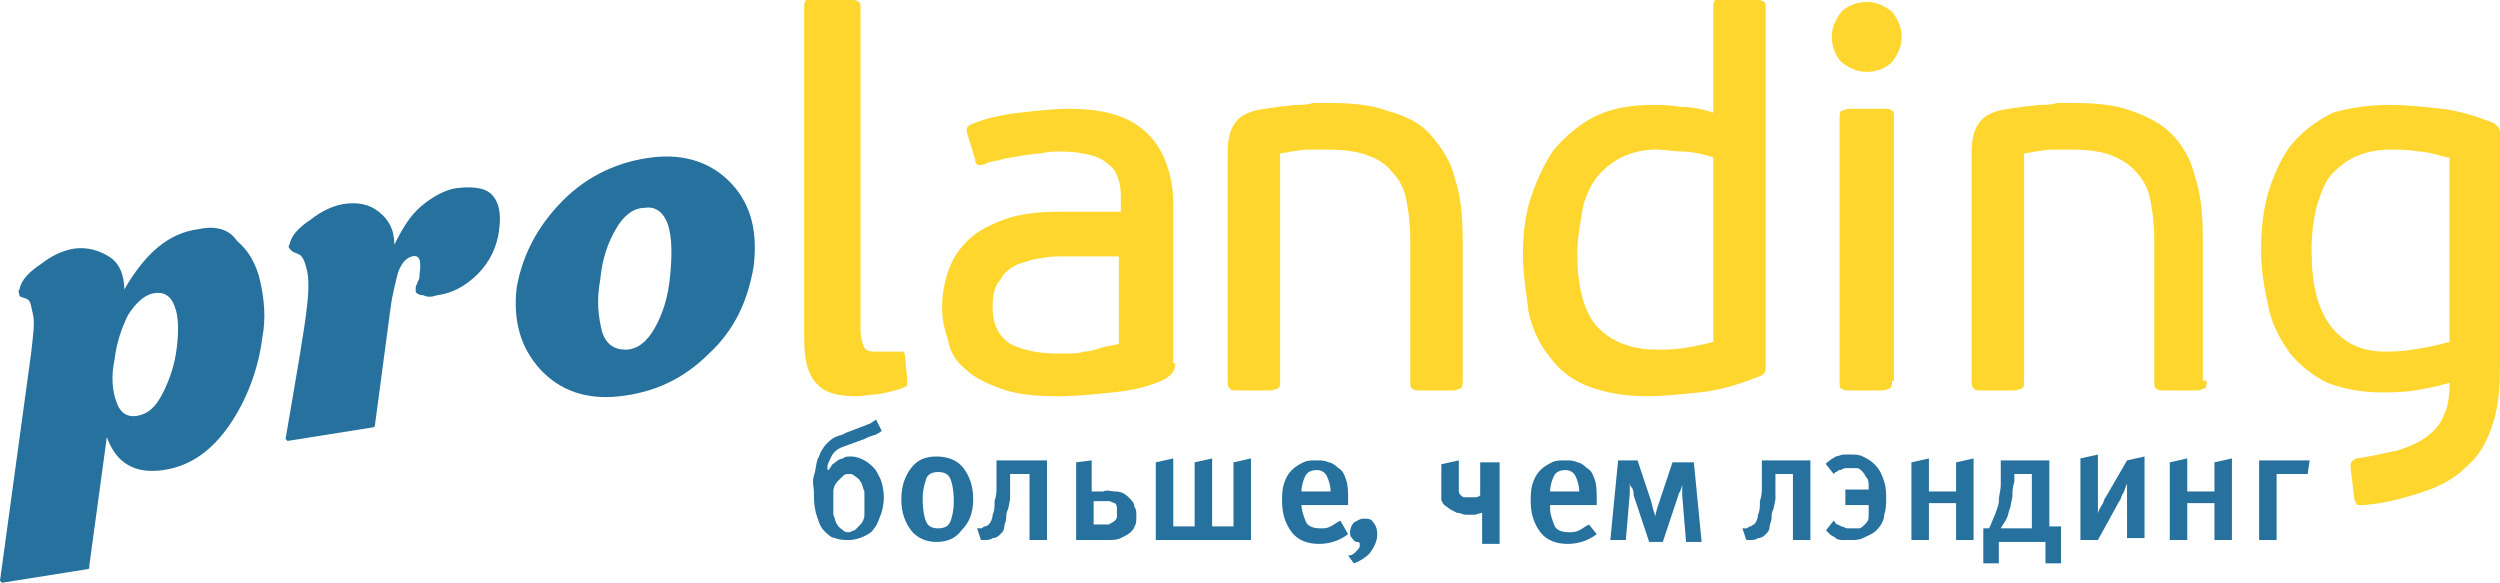 <?xml version="1.0" encoding="utf-8"?>
<!-- Generator: Adobe Illustrator 18.1.1, SVG Export Plug-In . SVG Version: 6.00 Build 0)  -->
<svg version="1.1" id="Layer_1" xmlns="http://www.w3.org/2000/svg" xmlns:xlink="http://www.w3.org/1999/xlink" x="0px" y="0px"
	 width="128.7px" height="30px" viewBox="0 0 128.7 30" enable-background="new 0 0 128.7 30" xml:space="preserve">
<g>
	<path fill-rule="evenodd" clip-rule="evenodd" fill="#26719D" d="M7.1,21.4c-0.5,0.1-0.9-0.1-1.1-0.7c-0.2-0.5-0.3-1.3-0.1-2.2
		c0.1-0.9,0.4-1.7,0.7-2.3c0.4-0.6,0.8-1,1.3-1.1c0.5-0.1,0.9,0.1,1.1,0.7c0.2,0.5,0.2,1.3,0.1,2.1c-0.1,0.9-0.4,1.7-0.7,2.3
		C8,21,7.6,21.3,7.1,21.4z M10.2,11.8C8.7,12,7.5,13,6.4,14.9c0-0.8-0.3-1.4-0.8-1.7s-1.1-0.5-1.8-0.4c-0.6,0.1-1.2,0.4-1.7,0.8
		c-0.6,0.4-1,0.8-1.1,1.3c-0.1,0.1,0,0.2,0,0.3s0.2,0.1,0.4,0.2s0.2,0.4,0.3,0.8c0.1,0.4,0,1.1-0.1,2L0,29.9v0L0.1,30l4.4-0.7l0,0
		c0,0,0.1,0,0.1-0.1c0,0,0-0.1,0-0.1l0.9-6.6C6,23.9,7,24.4,8.4,24.2c1.4-0.2,2.5-1,3.4-2.3c0.9-1.3,1.5-2.9,1.7-4.5
		c0.2-1,0.1-2-0.1-2.9c-0.2-0.9-0.6-1.6-1.2-2.1C11.8,11.8,11.1,11.6,10.2,11.8z"/>
	<path fill-rule="evenodd" clip-rule="evenodd" fill="#26719D" d="M23.4,9.7c-0.5,0.1-1.1,0.4-1.7,0.9c-0.6,0.5-1,1.2-1.4,2
		c0-0.8-0.3-1.3-0.8-1.7c-0.5-0.4-1.1-0.5-1.8-0.4c-0.6,0.1-1.2,0.4-1.7,0.8c-0.6,0.4-1,0.8-1.1,1.3c-0.1,0.1,0,0.2,0.1,0.3
		c0.1,0.1,0.2,0.1,0.4,0.2c0.2,0.1,0.3,0.4,0.4,0.8c0.1,0.4,0.1,1.1,0,1.9c-0.1,1-0.5,3.3-1.1,6.8l0,0l0.1,0.1l4.4-0.7
		c0.1,0,0.1-0.1,0.1-0.1l0.8-6c0.1-0.8,0.3-1.5,0.4-1.9c0.2-0.5,0.4-0.7,0.7-0.8c0.4-0.1,0.5,0.2,0.4,0.9c0,0.1,0,0.3-0.1,0.4
		c0,0.1-0.1,0.2-0.1,0.3c0,0,0,0.1,0,0.2c0,0.1,0.2,0.2,0.4,0.2c0.2,0.1,0.4,0.1,0.7,0c0.8-0.1,1.5-0.5,2.1-1.1
		c0.6-0.6,1-1.4,1.1-2.3c0.1-0.8,0-1.4-0.4-1.8S24.1,9.6,23.4,9.7z"/>
	<path fill-rule="evenodd" clip-rule="evenodd" fill="#26719D" d="M30.9,14.4c0.1-1.1,0.4-1.9,0.8-2.6c0.4-0.7,0.9-1.1,1.5-1.1
		c0.6-0.1,1,0.3,1.2,0.9c0.2,0.7,0.2,1.5,0.1,2.6c-0.1,1.1-0.4,2-0.8,2.7c-0.4,0.7-0.9,1.1-1.5,1.1c-0.6,0-1-0.3-1.2-0.9
		C30.8,16.3,30.7,15.5,30.9,14.4z M38.8,13.7c0.2-1.7-0.1-3.1-1.1-4.2c-1-1.1-2.4-1.6-4.1-1.4c-1.7,0.2-3.3,0.9-4.6,2.2
		c-1.3,1.3-2.1,2.8-2.4,4.5c-0.2,1.7,0.2,3.1,1.2,4.2c1,1.1,2.4,1.6,4.1,1.4c1.8-0.2,3.3-0.9,4.6-2.2C37.8,17,38.5,15.5,38.8,13.7z"
		/>
</g>
<path fill-rule="evenodd" clip-rule="evenodd" fill="#26719D" d="M43.7,24.4c0.1,0,0.2,0,0.3,0.1s0.2,0.1,0.3,0.3
	c0.1,0.1,0.1,0.3,0.2,0.5c0,0.2,0,0.4,0,0.6c0,0.2,0,0.4,0,0.6c0,0.2-0.1,0.4-0.2,0.5c-0.1,0.1-0.2,0.2-0.3,0.3
	c-0.1,0-0.2,0.1-0.3,0.1c-0.1,0-0.2,0-0.3-0.1s-0.2-0.1-0.3-0.3c-0.1-0.1-0.1-0.3-0.2-0.5c0-0.2,0-0.4,0-0.6c0-0.2,0-0.4,0-0.6
	c0-0.2,0.1-0.4,0.2-0.5c0.1-0.1,0.2-0.2,0.3-0.3C43.5,24.4,43.6,24.4,43.7,24.4z M45.1,21.6l-0.3,0.2l-1.3,0.5
	c-0.1,0.1-0.3,0.1-0.5,0.2s-0.3,0.2-0.4,0.3c-0.1,0.1-0.2,0.2-0.3,0.4c-0.1,0.1-0.1,0.3-0.2,0.4c-0.1,0.3-0.1,0.6-0.2,0.9
	s0,0.6,0,0.8c0,0.4,0,0.7,0.1,1.1c0.1,0.3,0.2,0.7,0.4,0.9c0.2,0.2,0.4,0.4,0.6,0.4c0.2,0.1,0.5,0.1,0.7,0.1c0.3,0,0.6-0.1,0.8-0.2
	c0.2-0.1,0.4-0.2,0.5-0.4c0.1-0.1,0.2-0.3,0.3-0.6c0.1-0.2,0.2-0.6,0.2-1c0-0.4-0.1-0.8-0.2-1c-0.1-0.2-0.2-0.4-0.3-0.5
	c-0.1-0.1-0.3-0.3-0.5-0.4c-0.2-0.1-0.4-0.2-0.7-0.2c-0.2,0-0.3,0-0.4,0.1c-0.1,0-0.3,0.1-0.4,0.2c-0.1,0.1-0.2,0.1-0.2,0.2
	c-0.1,0.1-0.1,0.2-0.2,0.2l0,0l0-0.2c0-0.1,0.1-0.3,0.2-0.5c0.1-0.2,0.3-0.4,0.6-0.5l1.1-0.4l0.2-0.1l0.3-0.1c0.1,0,0.2-0.1,0.2-0.1
	c0.1,0,0.1-0.1,0.2-0.1L45.1,21.6z"/>
<path fill-rule="evenodd" clip-rule="evenodd" fill="#26719D" d="M49.1,25.8c0,0.5-0.1,0.9-0.2,1.1c-0.1,0.2-0.3,0.3-0.6,0.3
	c-0.3,0-0.5-0.1-0.6-0.3c-0.1-0.2-0.2-0.6-0.2-1.2c0-0.5,0.1-0.8,0.2-1.1c0.1-0.2,0.3-0.3,0.6-0.3c0.3,0,0.5,0.1,0.6,0.3
	C49,24.8,49.1,25.2,49.1,25.8z M50.1,25.7c0-0.7-0.2-1.2-0.5-1.6s-0.8-0.6-1.4-0.6c-0.6,0-1,0.2-1.3,0.6c-0.3,0.4-0.5,0.9-0.5,1.6
	c0,0.7,0.2,1.2,0.5,1.6c0.3,0.4,0.8,0.6,1.3,0.6c0.6,0,1-0.2,1.3-0.6C49.9,26.9,50.1,26.4,50.1,25.7z"/>
<path fill-rule="evenodd" clip-rule="evenodd" fill="#26719D" d="M51.3,23.7l0,0.8l0,0.6c0,0.2,0,0.4-0.1,0.7c0,0.3,0,0.5-0.1,0.7
	c0,0.2-0.1,0.4-0.2,0.5c0,0-0.1,0.1-0.2,0.1c-0.1,0-0.1,0.1-0.2,0.1l-0.2,0l0.2,0.6l0.2,0c0.1,0,0.3,0,0.4-0.1
	c0.2,0,0.3-0.1,0.4-0.2c0.1-0.1,0.2-0.2,0.2-0.4c0-0.1,0.1-0.3,0.1-0.4c0-0.2,0-0.3,0.1-0.5l0.1-0.5l0-0.5l0-0.4l0-0.4H53v3.4h0.9
	v-4.1H51.3z"/>
<path fill-rule="evenodd" clip-rule="evenodd" fill="#26719D" d="M56.3,25.8h0.5c0.1,0,0.2,0,0.3,0c0.1,0,0.2,0.1,0.3,0.1
	c0.1,0.1,0.1,0.2,0.1,0.3c0,0.1,0,0.2,0,0.2c0,0.1,0,0.1,0,0.2c0,0.1-0.1,0.2-0.1,0.2c-0.1,0.1-0.2,0.1-0.3,0.2c-0.1,0-0.2,0-0.3,0
	h-0.5V25.8z M55.4,23.8v4H57c0.3,0,0.5,0,0.7-0.1c0.2-0.1,0.4-0.2,0.5-0.3c0.1-0.1,0.2-0.2,0.2-0.3c0.1-0.1,0.1-0.3,0.1-0.6
	c0-0.1,0-0.3-0.1-0.4c0-0.2-0.1-0.3-0.3-0.5c-0.2-0.2-0.4-0.3-0.7-0.3c-0.2,0-0.4-0.1-0.6,0h-0.6v-1.6L55.4,23.8z"/>
<polygon fill-rule="evenodd" clip-rule="evenodd" fill="#26719D" points="59.5,23.8 59.5,27.8 64.4,27.8 64.4,23.6 63.5,23.8 
	63.5,27.1 62.4,27.1 62.4,23.6 61.5,23.8 61.5,27.1 60.4,27.1 60.4,23.6 "/>
<path fill-rule="evenodd" clip-rule="evenodd" fill="#26719D" d="M68.5,25.3h-1.5c0-0.3,0.1-0.6,0.2-0.8c0.1-0.2,0.3-0.3,0.6-0.3
	c0.2,0,0.4,0.1,0.5,0.3C68.4,24.7,68.5,25,68.5,25.3z M69.4,26v-0.2c0-0.5,0-0.8-0.1-1.1c-0.1-0.3-0.2-0.5-0.4-0.6
	c-0.2-0.2-0.4-0.3-0.5-0.3c-0.2-0.1-0.4-0.1-0.6-0.1c-0.3,0-0.5,0-0.7,0.1c-0.2,0.1-0.4,0.2-0.6,0.4c-0.2,0.2-0.3,0.4-0.4,0.7
	c-0.1,0.3-0.1,0.6-0.1,0.9c0,0.7,0.2,1.2,0.5,1.6c0.3,0.4,0.8,0.6,1.4,0.6c0.6,0,1.1-0.2,1.5-0.5L69,26.8c-0.2,0.1-0.3,0.2-0.5,0.3
	s-0.3,0.1-0.5,0.1c-0.4,0-0.7-0.1-0.8-0.4s-0.2-0.5-0.2-0.8V26H69.4z"/>
<path fill-rule="evenodd" clip-rule="evenodd" fill="#26719D" d="M70.9,27.5c0-0.3-0.1-0.5-0.2-0.6c-0.1-0.2-0.3-0.2-0.5-0.2
	c-0.2,0-0.3,0.1-0.5,0.2c-0.1,0.1-0.2,0.3-0.2,0.5c0,0.1,0,0.2,0.1,0.3s0.1,0.2,0.3,0.2c0.1,0,0.1,0.1,0.1,0.1c0,0,0,0.1,0,0.1
	c0,0.1-0.1,0.2-0.2,0.3c-0.1,0.1-0.2,0.2-0.4,0.2l0.3,0.4c0.3-0.1,0.6-0.3,0.8-0.5C70.8,28.1,70.9,27.8,70.9,27.5z"/>
<path fill-rule="evenodd" clip-rule="evenodd" fill="#26719D" d="M76.2,23.8v1.7c-0.1,0.1-0.2,0.1-0.3,0.1c-0.1,0-0.2,0-0.3,0
	c-0.1,0-0.2,0-0.2,0c-0.1,0-0.2-0.1-0.2-0.1c-0.1-0.1-0.1-0.2-0.1-0.2c0-0.1,0-0.2,0-0.2v-1.4l-0.9,0.2v1.4c0,0.1,0,0.3,0,0.4
	s0.1,0.3,0.3,0.4c0.1,0.1,0.3,0.2,0.5,0.3c0.2,0,0.3,0.1,0.5,0.1c0.2,0,0.3,0,0.4,0c0.1,0,0.3-0.1,0.4-0.1v1.6h0.9v-4.2L76.2,23.8z"
	/>
<path fill-rule="evenodd" clip-rule="evenodd" fill="#26719D" d="M81.3,25.3h-1.5c0-0.3,0.1-0.6,0.2-0.8c0.1-0.2,0.3-0.3,0.6-0.3
	c0.2,0,0.4,0.1,0.5,0.3C81.2,24.7,81.3,25,81.3,25.3z M82.2,26v-0.2c0-0.5,0-0.8-0.1-1.1c-0.1-0.3-0.2-0.5-0.4-0.6
	c-0.2-0.2-0.4-0.3-0.5-0.3c-0.2-0.1-0.4-0.1-0.6-0.1c-0.3,0-0.5,0-0.7,0.1c-0.2,0.1-0.4,0.2-0.6,0.4c-0.2,0.2-0.3,0.4-0.4,0.7
	c-0.1,0.3-0.1,0.6-0.1,0.9c0,0.7,0.2,1.2,0.5,1.6c0.3,0.4,0.8,0.6,1.4,0.6c0.6,0,1.1-0.2,1.5-0.5l-0.4-0.5c-0.2,0.1-0.3,0.2-0.5,0.3
	s-0.4,0.1-0.5,0.1c-0.4,0-0.7-0.1-0.8-0.4s-0.2-0.5-0.2-0.8V26H82.2z"/>
<path fill-rule="evenodd" clip-rule="evenodd" fill="#26719D" d="M83.3,23.7l-0.4,4.1h0.8l0.2-2.4c0-0.1,0-0.2,0-0.3v-0.3h0
	c0,0.1,0,0.2,0.1,0.3s0.1,0.3,0.1,0.4l0.8,2.4h0.7l0.8-2.4c0,0,0-0.1,0.1-0.2c0-0.1,0.1-0.2,0.1-0.4h0l0,0.4l0,0.2l0.2,2.4h0.8
	l-0.4-4.1h-1.1l-0.7,2.1l-0.1,0.3l-0.1,0.4c0-0.2-0.1-0.3-0.1-0.4L85,25.8l-0.7-2.1H83.3z"/>
<path fill-rule="evenodd" clip-rule="evenodd" fill="#26719D" d="M90.7,23.7l0,0.8l0,0.6c0,0.2,0,0.4-0.1,0.7c0,0.3,0,0.5-0.1,0.7
	c0,0.2-0.1,0.4-0.2,0.5c-0.1,0-0.1,0.1-0.2,0.1c-0.1,0-0.1,0.1-0.2,0.1l-0.2,0l0.2,0.6l0.2,0c0.1,0,0.3,0,0.4-0.1
	c0.2,0,0.3-0.1,0.4-0.2c0.1-0.1,0.2-0.2,0.2-0.4c0-0.1,0.1-0.3,0.1-0.4c0-0.2,0-0.3,0.1-0.5l0.1-0.5l0-0.5l0-0.4l0-0.4h0.9v3.4h0.9
	v-4.1H90.7z"/>
<path fill-rule="evenodd" clip-rule="evenodd" fill="#26719D" d="M95,26h1.2v0.1c0,0.1,0,0.3,0,0.5c0,0.2-0.1,0.3-0.2,0.4
	c-0.1,0.1-0.2,0.2-0.3,0.2c-0.1,0-0.2,0-0.3,0c-0.1,0-0.2,0-0.3,0c-0.1,0-0.2-0.1-0.3-0.1L94.6,27c-0.1,0-0.1-0.1-0.2-0.2l-0.4,0.5
	c0.1,0.1,0.1,0.1,0.2,0.2c0.1,0.1,0.2,0.1,0.3,0.2c0.1,0.1,0.3,0.1,0.4,0.1c0.2,0,0.3,0,0.4,0c0.2,0,0.4,0,0.6-0.1
	c0.2-0.1,0.5-0.2,0.7-0.4c0.2-0.2,0.4-0.5,0.4-0.8c0.1-0.3,0.1-0.6,0.1-0.8c0-0.3,0-0.6-0.1-0.9c-0.1-0.3-0.2-0.6-0.5-0.9
	c-0.2-0.2-0.4-0.3-0.6-0.4c-0.2-0.1-0.4-0.1-0.6-0.1c-0.1,0-0.3,0-0.4,0s-0.3,0.1-0.4,0.1c-0.1,0.1-0.2,0.1-0.3,0.2
	s-0.2,0.1-0.2,0.2l0.4,0.5c0,0,0.1-0.1,0.1-0.1c0.1,0,0.1-0.1,0.2-0.1c0.1,0,0.2-0.1,0.3-0.1c0.1,0,0.2,0,0.3,0c0.1,0,0.2,0,0.3,0
	c0.1,0,0.2,0.1,0.3,0.2c0.1,0.1,0.1,0.2,0.2,0.3c0.1,0.1,0.1,0.3,0.1,0.5v0.1H95V26z"/>
<polygon fill-rule="evenodd" clip-rule="evenodd" fill="#26719D" points="99.3,25.9 100.7,25.9 100.7,27.8 101.6,27.8 101.6,23.6 
	100.7,23.8 100.7,25.3 99.3,25.3 99.3,23.6 98.4,23.8 98.4,27.8 99.3,27.8 "/>
<path fill-rule="evenodd" clip-rule="evenodd" fill="#26719D" d="M104.6,24.4v2.8h-1.6c0.1-0.2,0.2-0.3,0.3-0.5
	c0.1-0.2,0.1-0.4,0.2-0.6c0-0.2,0.1-0.4,0.1-0.6c0-0.2,0-0.4,0.1-0.7l0-0.4H104.6z M106,27.1h-0.5v-3.4H103l0,0.6c0,0.2,0,0.5,0,0.7
	c0,0.2-0.1,0.5-0.1,0.8c0,0.2-0.1,0.4-0.2,0.7c-0.1,0.2-0.2,0.5-0.3,0.7h-0.3v1.8h0.8v-1.1h2.4v1.1h0.8V27.1z"/>
<path fill-rule="evenodd" clip-rule="evenodd" fill="#26719D" d="M107.1,27.8h0.9l1.1-2c0.1-0.1,0.1-0.3,0.2-0.4
	c0.1-0.2,0.1-0.3,0.2-0.5h0c0,0.2,0,0.4,0,0.5c0,0.2,0,0.3,0,0.5v1.8h0.9v-4.2l-0.9,0.2l-1.1,1.9c-0.1,0.1-0.1,0.3-0.2,0.4
	c-0.1,0.2-0.2,0.3-0.2,0.5h0l0-0.5c0-0.2,0-0.3,0-0.5v-2.1l-0.9,0.2V27.8z"/>
<polygon fill-rule="evenodd" clip-rule="evenodd" fill="#26719D" points="112.6,25.9 114,25.9 114,27.8 114.9,27.8 114.9,23.6 
	114,23.8 114,25.3 112.6,25.3 112.6,23.6 111.7,23.8 111.7,27.8 112.6,27.8 "/>
<polygon fill-rule="evenodd" clip-rule="evenodd" fill="#26719D" points="117.2,24.4 118.8,24.4 118.9,23.7 116.3,23.7 116.3,27.8 
	117.2,27.8 "/>
<path fill-rule="evenodd" clip-rule="evenodd" fill="#FED62E" d="M46.7,19.5c0,0.2,0,0.3,0,0.3c0,0.1-0.1,0.1-0.3,0.2
	c-0.3,0.1-0.7,0.2-1.2,0.3c-0.4,0-0.8,0.1-1.1,0.1c-1,0-1.7-0.2-2.1-0.7c-0.4-0.4-0.6-1.2-0.6-2.2V0.4c0-0.2,0-0.3,0.1-0.4
	C41.7,0,41.8,0,42,0h1.8c0.2,0,0.3,0,0.4,0.1c0.1,0,0.1,0.2,0.1,0.4v16.4c0,0.5,0.1,0.8,0.2,1c0.1,0.2,0.4,0.2,0.7,0.2
	c0.2,0,0.3,0,0.5,0c0.2,0,0.3,0,0.5,0c0.1,0,0.3,0,0.3,0s0.1,0.1,0.1,0.3L46.7,19.5z"/>
<path fill-rule="evenodd" clip-rule="evenodd" fill="#FED62E" d="M57.7,13.2h-3c-0.3,0-0.7,0-1.1,0.1c-0.4,0-0.8,0.2-1.2,0.3
	c-0.4,0.2-0.7,0.4-0.9,0.8c-0.3,0.3-0.4,0.8-0.4,1.4c0,0.9,0.3,1.5,0.9,1.9c0.6,0.3,1.4,0.5,2.4,0.5c0.1,0,0.4,0,0.6,0
	c0.3,0,0.5,0,0.8-0.1c0.3,0,0.6-0.1,0.9-0.2c0.3-0.1,0.6-0.1,0.9-0.2V13.2z M60.5,18.7c0,0.4-0.2,0.6-0.5,0.8
	c-0.8,0.4-1.7,0.6-2.7,0.7c-1,0.1-1.9,0.2-2.8,0.2c-1.2,0-2.2-0.1-3-0.4c-0.8-0.3-1.4-0.6-1.8-1c-0.5-0.4-0.8-0.9-0.9-1.5
	c-0.2-0.6-0.3-1.1-0.3-1.7c0-0.6,0.1-1.2,0.3-1.8c0.2-0.6,0.5-1.1,1-1.6c0.5-0.5,1.1-0.8,1.9-1.1c0.8-0.3,1.8-0.4,2.9-0.4h3.1v-0.5
	c0-0.4,0-0.8-0.1-1.1c-0.1-0.3-0.2-0.6-0.5-0.8c-0.2-0.2-0.5-0.4-0.9-0.5c-0.4-0.1-0.9-0.2-1.6-0.2c-0.3,0-0.7,0-1,0.1
	c-0.4,0-0.7,0.1-1,0.1c-0.3,0.1-0.7,0.1-1,0.2c-0.3,0.1-0.6,0.1-0.8,0.2c-0.2,0.1-0.3,0.1-0.4,0.1c-0.1,0-0.2-0.1-0.2-0.3l-0.4-1.3
	c-0.1-0.3,0-0.4,0.2-0.5c0.7-0.3,1.6-0.5,2.5-0.6c0.9-0.1,1.8-0.2,2.5-0.2c1.9,0,3.2,0.4,4.1,1.3c0.8,0.8,1.3,2.1,1.3,3.6V18.7z"/>
<path fill-rule="evenodd" clip-rule="evenodd" fill="#FED62E" d="M75.3,19.6c0,0.2,0,0.3-0.1,0.4c-0.1,0-0.2,0.1-0.4,0.1h-1.7
	c-0.2,0-0.3,0-0.4-0.1c-0.1,0-0.1-0.2-0.1-0.4v-7.3c0-0.8-0.1-1.5-0.2-2c-0.1-0.6-0.4-1.1-0.7-1.4C71.4,8.5,71,8.2,70.4,8
	c-0.5-0.2-1.2-0.3-2.1-0.3c-0.2,0-0.5,0-0.9,0c-0.4,0-0.9,0.1-1.5,0.2v11.7c0,0.2,0,0.3-0.1,0.4c-0.1,0-0.2,0.1-0.4,0.1h-1.7
	c-0.2,0-0.3,0-0.4-0.1s-0.1-0.2-0.1-0.4V7.9c0-0.7,0.1-1.2,0.4-1.6c0.3-0.4,0.8-0.6,1.5-0.7l0.7-0.1l0.9-0.1c0.3,0,0.6,0,0.9-0.1
	c0.3,0,0.6,0,0.8,0c1.2,0,2.2,0.1,3,0.4C72.5,6,73.2,6.4,73.7,7s1,1.3,1.2,2.2c0.3,0.9,0.4,1.9,0.4,3.2V19.6z"/>
<path fill-rule="evenodd" clip-rule="evenodd" fill="#FED62E" d="M81.2,13.1c0,1.8,0.4,3.1,1.1,3.8c0.7,0.7,1.7,1.1,3,1.1
	c0.4,0,0.9,0,1.5-0.1c0.6-0.1,1-0.2,1.4-0.3V8.1c-0.6-0.2-1.2-0.3-1.6-0.3c-0.4,0-0.9-0.1-1.3-0.1c-0.6,0-1.1,0.1-1.6,0.3
	c-0.5,0.2-0.9,0.5-1.3,0.9c-0.4,0.4-0.7,1-0.9,1.7C81.4,11.3,81.2,12.1,81.2,13.1z M78.4,13.1c0-1,0.1-2,0.4-2.9
	c0.3-0.9,0.7-1.8,1.2-2.5C80.6,7,81.3,6.4,82.1,6c0.8-0.4,1.8-0.6,3-0.6c0.4,0,0.8,0,1.4,0.1c0.5,0,1.1,0.1,1.7,0.3V0.4
	c0-0.2,0-0.3,0.1-0.4C88.4,0,88.5,0,88.7,0h1.7c0.2,0,0.3,0,0.4,0.1c0.1,0,0.1,0.2,0.1,0.4v18.4c0,0.3-0.1,0.4-0.4,0.5
	c-1,0.4-2,0.7-3,0.8c-1,0.1-1.9,0.2-2.7,0.2c-1.2,0-2.2-0.2-3-0.5c-0.8-0.3-1.5-0.8-2-1.5c-0.5-0.6-0.9-1.4-1.1-2.3
	C78.6,15.2,78.4,14.2,78.4,13.1z"/>
<path fill-rule="evenodd" clip-rule="evenodd" fill="#FED62E" d="M97.4,19.6c0,0.2,0,0.3-0.1,0.4c-0.1,0-0.2,0.1-0.4,0.1h-1.7
	c-0.2,0-0.3,0-0.4-0.1c-0.1,0-0.1-0.2-0.1-0.4V6.1c0-0.2,0-0.3,0.1-0.4c0.1,0,0.2-0.1,0.4-0.1H97c0.2,0,0.3,0,0.4,0.1
	c0.1,0,0.1,0.2,0.1,0.4V19.6z M97.9,1.9c0,0.5-0.2,0.9-0.5,1.3c-0.3,0.3-0.8,0.5-1.3,0.5s-0.9-0.2-1.3-0.5c-0.3-0.3-0.5-0.8-0.5-1.3
	s0.2-0.9,0.5-1.3c0.3-0.3,0.8-0.5,1.3-0.5s0.9,0.2,1.3,0.5C97.7,1,97.9,1.4,97.9,1.9z"/>
<path fill-rule="evenodd" clip-rule="evenodd" fill="#FED62E" d="M113.6,19.6c0,0.2,0,0.3-0.1,0.4c-0.1,0-0.2,0.1-0.4,0.1h-1.7
	c-0.2,0-0.3,0-0.4-0.1c-0.1,0-0.1-0.2-0.1-0.4v-7.3c0-0.8-0.1-1.5-0.2-2c-0.1-0.6-0.4-1.1-0.7-1.4c-0.3-0.4-0.8-0.7-1.3-0.9
	c-0.5-0.2-1.2-0.3-2.1-0.3c-0.2,0-0.5,0-0.9,0c-0.4,0-0.9,0.1-1.5,0.2v11.7c0,0.2,0,0.3-0.1,0.4c-0.1,0-0.2,0.1-0.4,0.1h-1.7
	c-0.2,0-0.3,0-0.4-0.1s-0.1-0.2-0.1-0.4V7.9c0-0.7,0.1-1.2,0.4-1.6c0.3-0.4,0.8-0.6,1.5-0.7l0.7-0.1l0.9-0.1c0.3,0,0.6,0,0.9-0.1
	c0.3,0,0.6,0,0.8,0c1.2,0,2.2,0.1,3,0.4c0.9,0.3,1.6,0.7,2.1,1.2s1,1.3,1.2,2.2c0.3,0.9,0.4,1.9,0.4,3.2V19.6z"/>
<path fill-rule="evenodd" clip-rule="evenodd" fill="#FED62E" d="M123,5.4c0.9,0,1.8,0.1,2.7,0.2c0.9,0.1,1.8,0.4,2.6,0.7
	c0.2,0.1,0.4,0.3,0.4,0.5v12c0,1.2-0.1,2.3-0.4,3.1c-0.3,0.9-0.7,1.6-1.3,2.1c-0.6,0.6-1.3,1-2.2,1.3c-0.9,0.3-1.9,0.6-3.1,0.7
	c-0.1,0-0.3,0-0.3,0c-0.1,0-0.1-0.1-0.2-0.3l-0.2-1.7c0-0.2,0.1-0.3,0.3-0.4c0.8-0.1,1.5-0.3,2.1-0.4c0.6-0.2,1.1-0.4,1.5-0.7
	c0.4-0.3,0.7-0.6,0.9-1.1c0.2-0.4,0.3-0.9,0.3-1.6l0-0.1c-0.6,0.2-1.2,0.3-1.8,0.4c-0.6,0.1-1.2,0.1-1.7,0.1c-1.1,0-2-0.2-2.8-0.5
	c-0.8-0.4-1.4-0.9-1.9-1.5c-0.5-0.7-0.9-1.4-1.1-2.3c-0.2-0.9-0.4-1.9-0.4-3c0-1.1,0.1-2.1,0.4-3.1c0.3-0.9,0.7-1.8,1.2-2.4
	c0.6-0.7,1.3-1.2,2.1-1.6C120.8,5.6,121.8,5.4,123,5.4z M126,8.1c-0.5-0.1-1-0.3-1.5-0.3c-0.5-0.1-1-0.1-1.4-0.1
	c-0.6,0-1.2,0.1-1.7,0.3c-0.5,0.2-0.9,0.5-1.3,0.9c-0.4,0.4-0.6,1-0.8,1.6c-0.2,0.7-0.3,1.5-0.3,2.4c0,1.7,0.3,3,1,3.9
	c0.7,0.9,1.6,1.3,2.8,1.3c0.3,0,0.8,0,1.4-0.1c0.6-0.1,1.2-0.2,1.9-0.4V8.1z"/>
</svg>
